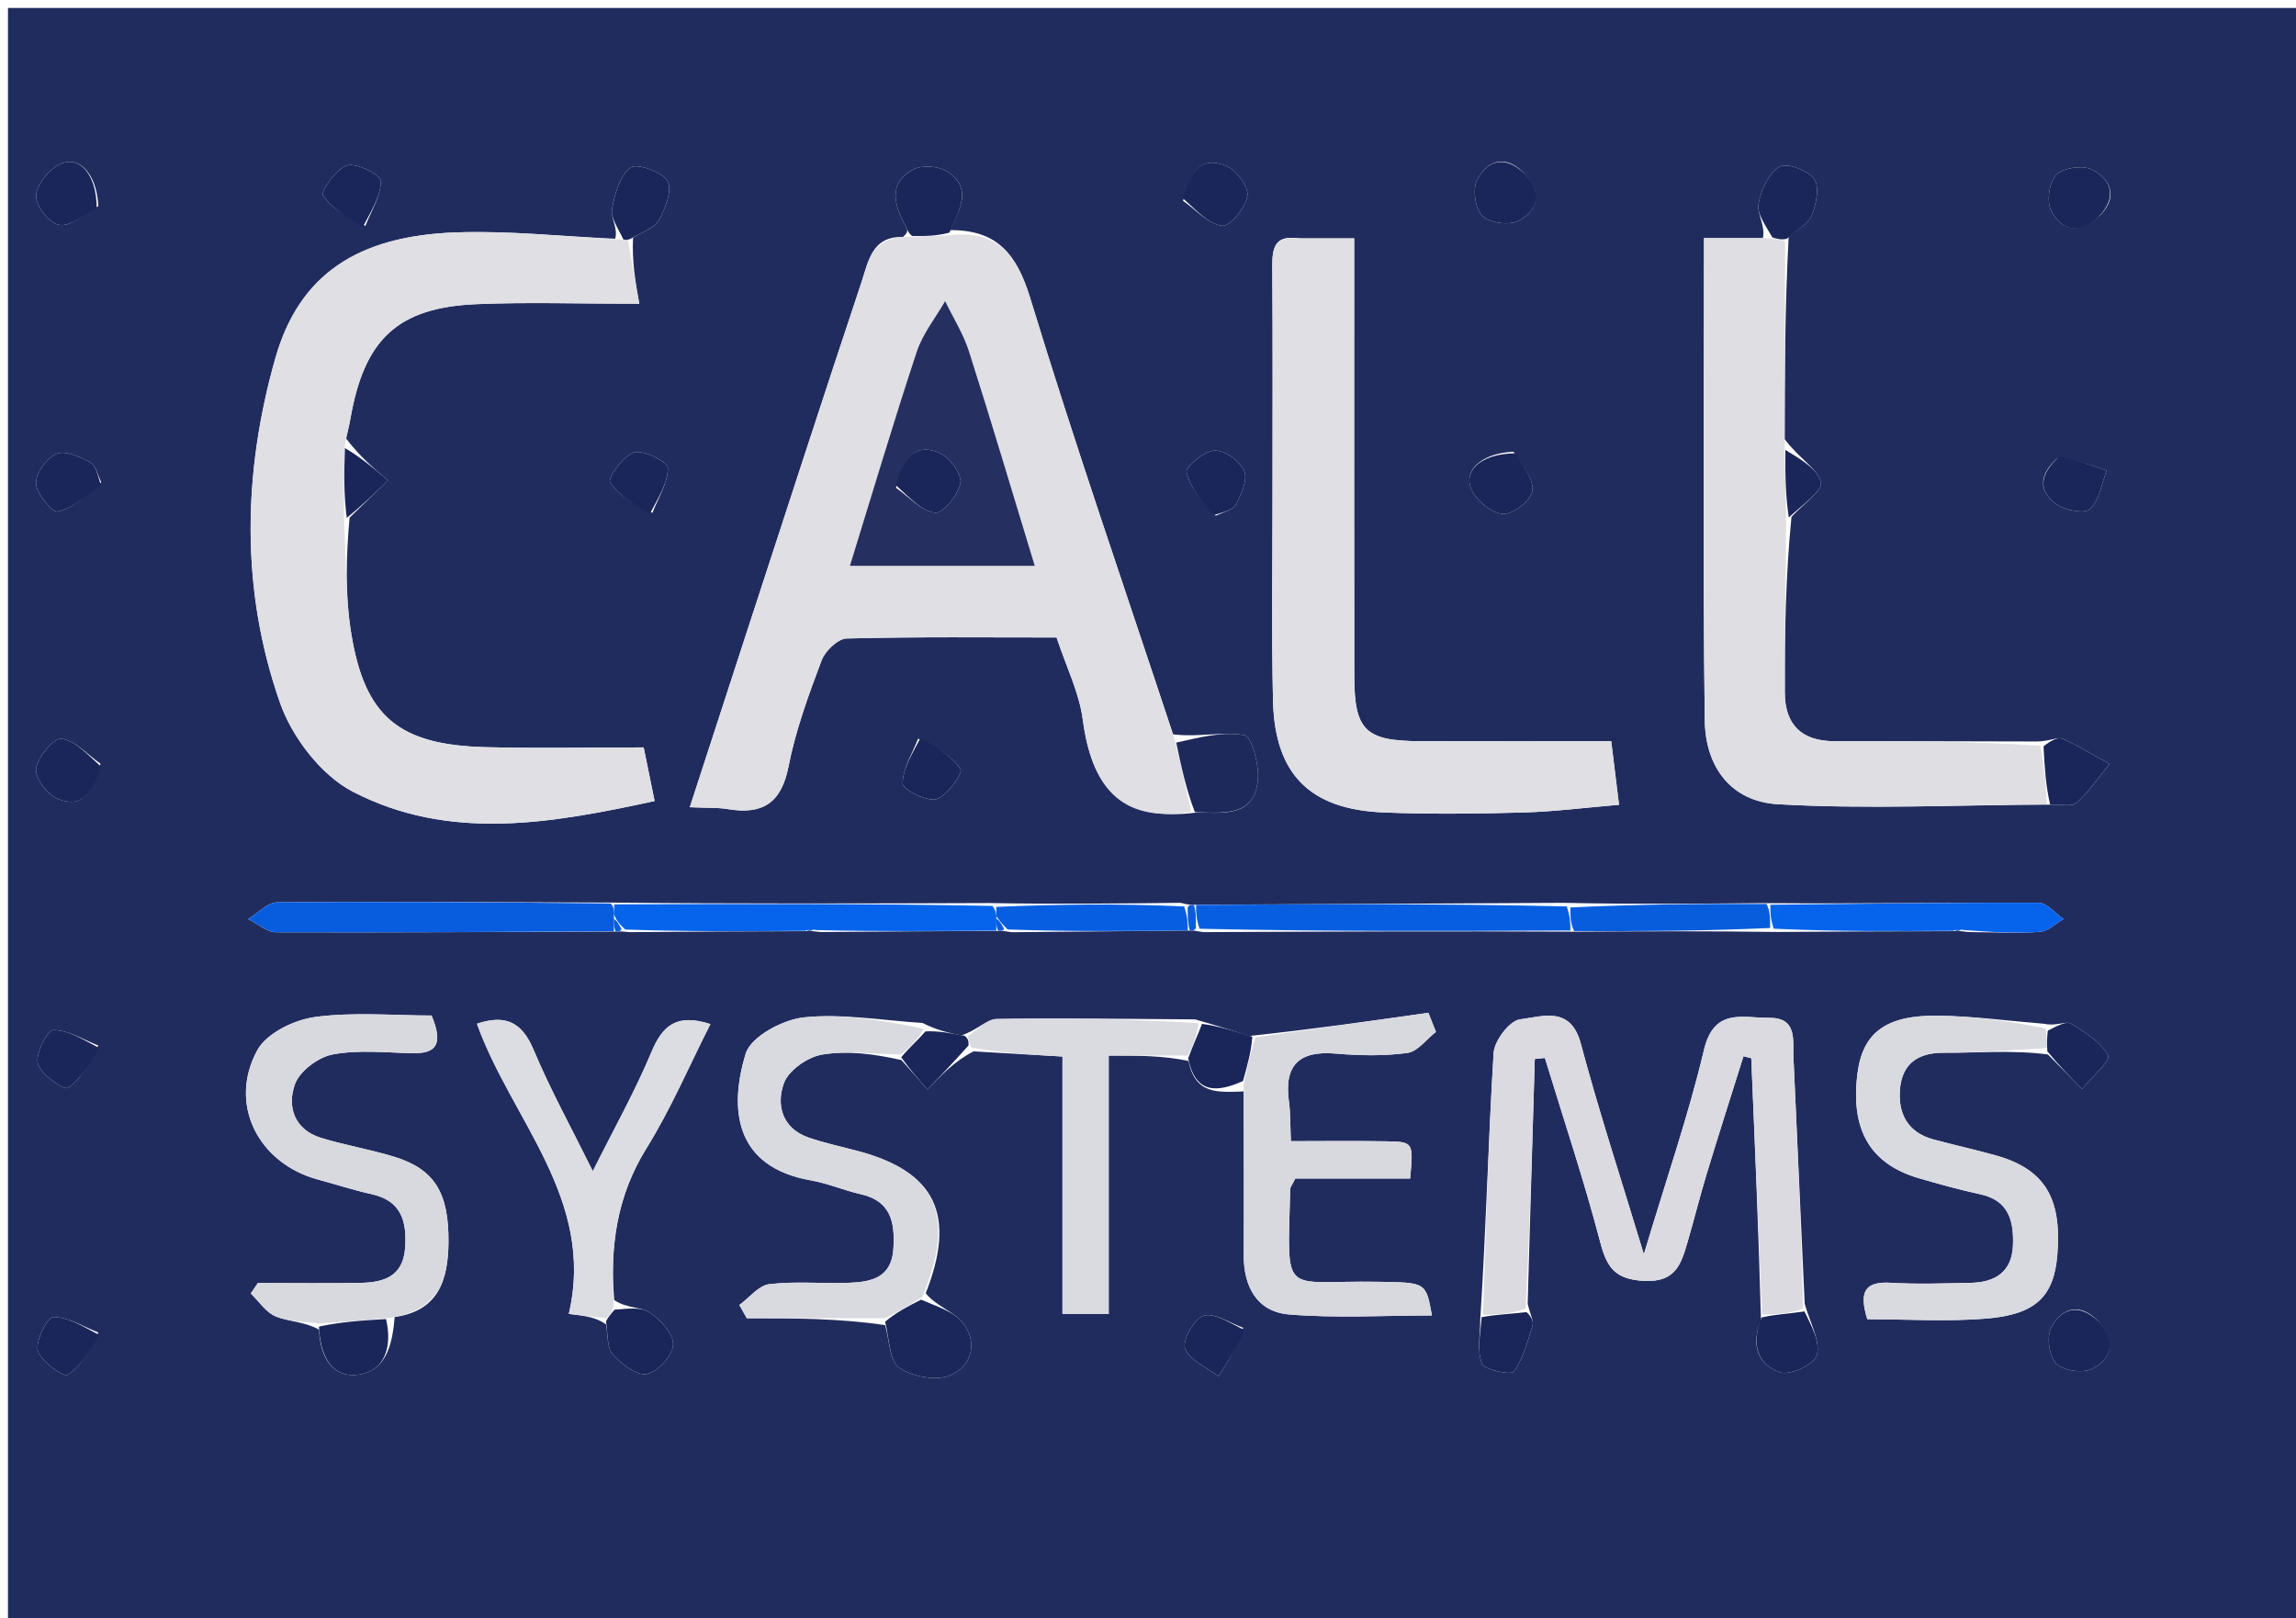 <?xml version="1.0" encoding="utf-8"?>
<svg xmlns="http://www.w3.org/2000/svg" xmlns:xlink="http://www.w3.org/1999/xlink" version="1.1" id="Layer_1" x="0px" y="0px" width="100%" viewBox="0 0 288 203" enable-background="new 0 0 288 203">
<path fill="#212C5E" opacity="1" stroke="none" d="M186,204 &#xA;	C124,204 62.5,204 1,204 &#xA;	C1,136.333 1,68.667 1,1 &#xA;	C97,1 193,1 289,1 &#xA;	C289,68.667 289,136.333 289,204 &#xA;	C254.833,204 220.667,204 186,204 &#xA;M148.071,113.261 &#xA;	C140.362,113.351 132.654,113.44 124.045,113.29 &#xA;	C108.38,113.345 92.716,113.4 76.13,113.227 &#xA;	C62.339,113.186 48.548,113.09 34.758,113.199 &#xA;	C33.543,113.209 32.338,114.564 31.129,115.294 &#xA;	C32.297,115.872 33.463,116.95 34.634,116.954 &#xA;	C48.754,117.007 62.875,116.9 77.511,116.867 &#xA;	C77.681,116.846 77.852,116.825 78.948,116.937 &#xA;	C86.29,116.882 93.633,116.828 101.5,116.814 &#xA;	C101.675,116.801 101.85,116.787 102.948,116.927 &#xA;	C110.287,116.867 117.627,116.806 125.485,116.78 &#xA;	C125.658,116.776 125.831,116.772 126.926,116.947 &#xA;	C134.28,116.877 141.634,116.806 149.5,116.738 &#xA;	C149.671,116.737 149.842,116.736 150.929,116.937 &#xA;	C166.282,116.87 181.635,116.802 197.919,116.881 &#xA;	C205.957,116.836 213.996,116.79 222.953,116.918 &#xA;	C230.293,116.87 237.634,116.822 245.5,116.814 &#xA;	C245.675,116.801 245.85,116.787 246.938,116.927 &#xA;	C249.91,116.946 252.892,117.109 255.848,116.905 &#xA;	C256.879,116.834 257.848,115.857 258.845,115.293 &#xA;	C257.801,114.584 256.76,113.264 255.715,113.26 &#xA;	C244.499,113.221 233.282,113.389 221.135,113.3 &#xA;	C213.08,113.375 205.025,113.45 196.071,113.262 &#xA;	C180.725,113.348 165.378,113.435 149.5,113.506 &#xA;	C149.323,113.512 149.146,113.518 148.071,113.261 &#xA;M149.083,133.097 &#xA;	C149.941,137.326 152.733,137.038 155.999,136.921 &#xA;	C156.007,143.749 156.053,150.577 156.008,157.404 &#xA;	C155.982,161.436 157.679,164.571 161.716,164.903 &#xA;	C167.616,165.388 173.585,165.028 179.614,165.028 &#xA;	C178.86,160.823 178.859,160.904 172.838,160.804 &#xA;	C160.619,160.602 161.524,163.016 161.835,149.197 &#xA;	C161.842,148.913 162.094,148.633 162.477,147.847 &#xA;	C167.135,147.847 172.042,147.847 176.883,147.847 &#xA;	C177.297,143.311 177.298,143.245 173.959,143.183 &#xA;	C170.01,143.109 166.06,143.165 161.924,143.165 &#xA;	C161.832,141.132 161.88,139.651 161.679,138.205 &#xA;	C161.037,133.597 162.977,131.777 167.574,132.176 &#xA;	C170.549,132.434 173.601,132.493 176.545,132.093 &#xA;	C177.831,131.918 178.931,130.374 180.116,129.452 &#xA;	C179.801,128.654 179.485,127.855 179.17,127.057 &#xA;	C171.936,128.084 164.702,129.111 156.695,129.967 &#xA;	C154.727,129.335 152.759,128.702 149.911,127.885 &#xA;	C141.607,127.835 133.302,127.693 125.001,127.837 &#xA;	C123.779,127.858 122.581,129.239 120.614,129.889 &#xA;	C119.127,129.595 117.64,129.301 115.716,128.335 &#xA;	C110.758,128.023 105.74,127.13 100.865,127.63 &#xA;	C98.2,127.903 94.184,130.048 93.535,132.186 &#xA;	C91.407,139.197 92.177,146.41 101.731,148.084 &#xA;	C103.843,148.454 105.861,149.337 107.961,149.812 &#xA;	C111.788,150.678 112.27,153.374 112.063,156.661 &#xA;	C111.833,160.324 109.262,160.832 106.472,160.932 &#xA;	C103.147,161.051 99.784,160.715 96.499,161.103 &#xA;	C95.163,161.261 93.99,162.804 92.742,163.716 &#xA;	C93.055,164.27 93.367,164.824 93.679,165.377 &#xA;	C99.461,165.377 105.243,165.377 111.026,166.24 &#xA;	C111.573,168.094 111.567,170.771 112.802,171.6 &#xA;	C114.47,172.719 117.458,173.276 119.218,172.524 &#xA;	C121.878,171.388 122.752,168.403 120.712,165.894 &#xA;	C119.58,164.502 117.482,163.895 116.116,162.244 &#xA;	C119.978,152.436 117.404,147.02 107.639,144.407 &#xA;	C105.571,143.854 103.464,143.413 101.444,142.718 &#xA;	C98.078,141.561 97.34,138.586 98.334,135.876 &#xA;	C98.925,134.264 101.315,132.603 103.12,132.301 &#xA;	C106.327,131.763 109.704,132.241 113.074,132.985 &#xA;	C114.166,134.216 115.257,135.447 116.349,136.678 &#xA;	C118.024,134.914 119.699,133.15 122.115,131.897 &#xA;	C125.698,132.105 129.281,132.313 133.272,132.544 &#xA;	C133.272,143.505 133.272,154.09 133.272,164.849 &#xA;	C135.305,164.849 136.901,164.849 139.071,164.849 &#xA;	C139.071,153.969 139.071,143.262 139.071,132.425 &#xA;	C142.766,132.425 145.888,132.425 149.083,133.097 &#xA;M76.021,166.139 &#xA;	C76.268,167.418 76.11,169.062 76.857,169.889 &#xA;	C77.953,171.103 79.853,172.603 81.12,172.374 &#xA;	C82.478,172.128 84.344,170.073 84.428,168.712 &#xA;	C84.509,167.386 82.862,165.58 81.513,164.658 &#xA;	C80.432,163.919 78.662,164.187 77.048,163.098 &#xA;	C76.469,156.35 77.381,150.039 81.081,144.073 &#xA;	C84.144,139.137 86.445,133.728 89.109,128.476 &#xA;	C84.891,127.108 83.106,128.644 81.709,131.991 &#xA;	C79.62,136.994 76.942,141.751 74.358,146.926 &#xA;	C71.699,141.545 69.055,136.759 66.953,131.746 &#xA;	C65.512,128.307 63.494,127.193 59.827,128.434 &#xA;	C64.135,140.472 74.729,150.426 71.349,164.831 &#xA;	C73.42,165.081 74.716,165.237 76.021,166.139 &#xA;M40.014,166.802 &#xA;	C40.159,169.984 41.516,172.87 44.869,172.462 &#xA;	C48.371,172.035 49.219,168.807 49.502,165.226 &#xA;	C55.028,164.453 56.212,160.574 56.255,155.841 &#xA;	C56.31,149.631 54.507,146.659 49.408,145.107 &#xA;	C46.402,144.191 43.274,143.672 40.27,142.749 &#xA;	C36.876,141.706 35.982,138.765 37.01,135.983 &#xA;	C37.619,134.335 39.95,132.611 41.758,132.275 &#xA;	C44.974,131.678 48.382,132.05 51.707,132.128 &#xA;	C54.678,132.198 55.66,131.05 54.135,127.4 &#xA;	C49.402,127.4 44.383,126.932 39.514,127.588 &#xA;	C36.902,127.939 33.446,129.616 32.282,131.741 &#xA;	C28.576,138.508 32.396,145.956 39.896,147.979 &#xA;	C42.137,148.583 44.349,149.309 46.612,149.809 &#xA;	C50.403,150.649 51.053,153.282 50.812,156.597 &#xA;	C50.554,160.149 48.114,160.883 45.249,160.937 &#xA;	C40.949,161.018 36.648,160.958 32.347,160.958 &#xA;	C32.05,161.396 31.753,161.834 31.455,162.272 &#xA;	C32.497,163.27 33.378,164.668 34.62,165.167 &#xA;	C36.266,165.828 38.195,165.786 40.014,166.802 &#xA;M256.88,132.285 &#xA;	C258.306,133.724 259.732,135.164 261.158,136.604 &#xA;	C262.331,135.173 264.768,133.06 264.434,132.443 &#xA;	C263.513,130.737 261.535,129.488 259.759,128.419 &#xA;	C259.158,128.057 257.908,128.774 256.42,128.439 &#xA;	C251.966,128.08 247.515,127.47 243.058,127.42 &#xA;	C236.512,127.346 233.636,129.603 232.994,134.669 &#xA;	C232.097,141.758 234.585,146.027 240.732,147.821 &#xA;	C243.281,148.565 245.848,149.268 248.441,149.835 &#xA;	C252.029,150.621 252.615,153.264 252.497,156.259 &#xA;	C252.368,159.552 250.264,160.878 247.216,160.936 &#xA;	C243.885,161 240.543,161.132 237.224,160.93 &#xA;	C233.936,160.731 233.149,162.006 234.226,165.499 &#xA;	C239.253,165.499 244.244,165.824 249.174,165.417 &#xA;	C255.421,164.901 257.642,162.598 258.064,157.391 &#xA;	C258.645,150.202 256.415,146.623 250.223,144.916 &#xA;	C247.667,144.211 245.075,143.633 242.514,142.945 &#xA;	C239.21,142.058 238.024,139.57 238.338,136.5 &#xA;	C238.654,133.41 240.601,132.05 243.847,132.07 &#xA;	C248.143,132.096 252.441,131.706 256.88,132.285 &#xA;M226.374,163.594 &#xA;	C225.905,153.307 225.438,143.021 224.966,132.734 &#xA;	C224.863,130.486 225.495,127.653 221.885,127.689 &#xA;	C218.634,127.722 215.007,126.381 213.749,131.681 &#xA;	C211.804,139.883 209.031,147.888 206.197,157.354 &#xA;	C203.252,147.618 200.531,139.333 198.287,130.921 &#xA;	C197.003,126.111 193.394,127.553 190.671,127.879 &#xA;	C189.367,128.035 187.446,130.557 187.352,132.103 &#xA;	C186.683,143.036 186.416,153.993 185.677,165.536 &#xA;	C185.687,167.41 185.234,169.477 185.903,171.075 &#xA;	C186.242,171.884 189.556,172.525 189.884,172.067 &#xA;	C191.062,170.425 191.611,168.303 192.232,166.311 &#xA;	C192.401,165.767 191.99,165.042 191.623,163.562 &#xA;	C191.92,153.326 192.217,143.09 192.514,132.854 &#xA;	C192.937,132.811 193.36,132.767 193.784,132.724 &#xA;	C196.13,140.413 198.687,148.047 200.722,155.817 &#xA;	C201.562,159.026 202.575,160.496 206.213,160.69 &#xA;	C210.234,160.903 210.888,158.514 211.688,155.784 &#xA;	C212.525,152.925 213.239,150.029 214.105,147.179 &#xA;	C215.595,142.274 217.16,137.393 218.694,132.502 &#xA;	C219.02,132.588 219.346,132.674 219.671,132.759 &#xA;	C220.122,143.481 220.573,154.203 220.893,165.64 &#xA;	C219.627,168.584 220.409,171.194 223.281,172.16 &#xA;	C224.531,172.581 227.565,171.17 227.891,170.042 &#xA;	C228.374,168.374 227.164,166.216 226.374,163.594 &#xA;M224.362,29.687 &#xA;	C225.357,28.826 226.791,28.146 227.238,27.059 &#xA;	C227.816,25.654 228.265,23.458 227.558,22.459 &#xA;	C226.787,21.369 224.097,20.38 223.205,20.924 &#xA;	C221.846,21.753 220.878,23.862 220.579,25.572 &#xA;	C220.361,26.825 221.484,28.312 221.125,29.87 &#xA;	C218.704,29.87 216.283,29.87 213.743,29.87 &#xA;	C213.743,50.472 213.588,70.391 213.837,90.306 &#xA;	C213.912,96.309 217.191,100.556 223.024,100.893 &#xA;	C234.227,101.54 245.501,100.974 257.572,100.944 &#xA;	C258.566,100.894 259.922,101.237 260.483,100.719 &#xA;	C262.035,99.286 263.255,97.494 264.606,95.844 &#xA;	C262.648,94.765 260.741,93.569 258.701,92.676 &#xA;	C258.097,92.412 257.119,93.003 255.479,93.02 &#xA;	C247.013,93.005 238.547,92.971 230.081,92.981 &#xA;	C225.976,92.986 223.89,90.891 223.877,86.89 &#xA;	C223.855,79.593 223.979,72.295 224.714,64.845 &#xA;	C226.042,63.363 228.684,61.53 228.403,60.479 &#xA;	C227.933,58.723 225.595,57.468 223.854,55.081 &#xA;	C223.874,46.793 223.893,38.505 224.362,29.687 &#xA;M77.163,29.949 &#xA;	C70.526,29.653 63.875,28.932 57.256,29.154 &#xA;	C44.821,29.572 37.507,34.473 34.531,44.965 &#xA;	C30.459,59.326 30.157,73.997 35.124,88.167 &#xA;	C36.639,92.489 40.278,97.252 44.243,99.311 &#xA;	C56.381,105.611 69.194,103.291 82.111,100.494 &#xA;	C81.511,97.55 81.061,95.338 80.74,93.765 &#xA;	C73.837,93.765 67.375,93.899 60.92,93.735 &#xA;	C50.019,93.457 45.728,89.915 44.04,79.358 &#xA;	C43.286,74.643 43.412,69.786 43.849,64.942 &#xA;	C45.456,63.383 47.062,61.824 48.669,60.264 &#xA;	C46.914,58.787 45.16,57.309 43.403,54.999 &#xA;	C43.586,54.19 43.805,53.387 43.946,52.57 &#xA;	C45.676,42.556 49.87,38.574 59.788,38.157 &#xA;	C66.204,37.887 72.641,38.106 80.19,38.106 &#xA;	C79.723,35.483 79.245,32.801 79.408,29.799 &#xA;	C80.52,29.097 82.078,28.642 82.637,27.633 &#xA;	C83.452,26.161 84.368,23.812 83.73,22.721 &#xA;	C83.045,21.552 79.88,20.44 79.103,21.028 &#xA;	C77.756,22.047 77.099,24.341 76.773,26.208 &#xA;	C76.577,27.332 77.555,28.661 77.163,29.949 &#xA;M150.333,101.901 &#xA;	C153.678,102.023 157.408,102.408 157.787,97.754 &#xA;	C157.94,95.876 156.99,92.391 156.077,92.227 &#xA;	C153.342,91.737 150.377,92.524 147.143,92.126 &#xA;	C141.12,73.91 134.827,55.776 129.236,37.428 &#xA;	C127.498,31.727 124.985,28.835 119.172,28.869 &#xA;	C120.339,26.319 122.077,23.58 118.763,21.497 &#xA;	C117.68,20.815 115.554,20.684 114.479,21.301 &#xA;	C111.19,23.188 112.312,25.953 113.705,28.576 &#xA;	C113.857,28.862 113.908,29.201 113.25,29.729 &#xA;	C109.332,29.617 108.906,32.873 108.057,35.42 &#xA;	C103.231,49.895 98.531,64.412 93.796,78.917 &#xA;	C91.402,86.25 89.023,93.587 86.524,101.269 &#xA;	C88.69,101.365 90.027,101.293 91.317,101.507 &#xA;	C95.67,102.229 98.015,100.743 98.913,96.134 &#xA;	C99.797,91.602 101.428,87.188 103.057,82.845 &#xA;	C103.501,81.662 105.1,80.127 106.203,80.099 &#xA;	C115.004,79.874 123.813,79.973 132.533,79.973 &#xA;	C133.743,83.639 135.364,86.867 135.816,90.25 &#xA;	C136.906,98.416 140.326,103.314 150.333,101.901 &#xA;M162.759,29.903 &#xA;	C159.861,29.46 159.572,31.153 159.59,33.466 &#xA;	C159.664,43.119 159.616,52.773 159.619,62.426 &#xA;	C159.622,70.914 159.485,79.405 159.681,87.889 &#xA;	C159.894,97.123 164.291,101.551 173.569,101.924 &#xA;	C179.385,102.158 185.221,102.09 191.042,101.93 &#xA;	C194.944,101.823 198.835,101.319 203.084,100.963 &#xA;	C202.701,97.85 202.41,95.485 202.103,92.988 &#xA;	C193.739,92.988 185.924,93.009 178.109,92.982 &#xA;	C171.266,92.958 169.886,91.617 169.874,84.854 &#xA;	C169.845,68.377 169.864,51.9 169.863,35.423 &#xA;	C169.863,33.667 169.863,31.91 169.863,29.902 &#xA;	C167.314,29.902 165.491,29.902 162.759,29.903 &#xA;M262.971,165.527 &#xA;	C260.624,163.281 258.481,164.305 257.303,166.533 &#xA;	C256.691,167.69 257.032,170.173 257.93,171.071 &#xA;	C258.827,171.968 261.311,172.309 262.467,171.698 &#xA;	C264.696,170.519 265.717,168.376 262.971,165.527 &#xA;M155.937,166.57 &#xA;	C154.265,165.989 152.364,164.646 150.992,165.059 &#xA;	C149.82,165.411 148.268,168.158 148.655,169.168 &#xA;	C149.221,170.648 151.368,171.524 152.842,172.657 &#xA;	C154.004,170.823 155.167,168.99 155.937,166.57 &#xA;M12.332,131.163 &#xA;	C10.452,130.435 8.57,129.22 6.692,129.227 &#xA;	C5.966,129.229 4.408,132.243 4.754,133.448 &#xA;	C5.137,134.788 8.008,136.789 8.49,136.477 &#xA;	C10.166,135.396 11.277,133.438 12.332,131.163 &#xA;M12.331,25.845 &#xA;	C12.126,21.547 9.657,19.147 7.026,20.88 &#xA;	C5.811,21.681 4.461,23.452 4.534,24.704 &#xA;	C4.608,25.99 6.193,27.979 7.389,28.203 &#xA;	C8.747,28.456 10.407,27.093 12.331,25.845 &#xA;M12.332,167.163 &#xA;	C10.452,166.435 8.57,165.22 6.692,165.227 &#xA;	C5.966,165.229 4.408,168.243 4.754,169.448 &#xA;	C5.137,170.788 8.008,172.789 8.49,172.477 &#xA;	C10.166,171.396 11.277,169.438 12.332,167.163 &#xA;M148.396,25.194 &#xA;	C150.017,26.322 151.555,28.099 153.293,28.322 &#xA;	C154.25,28.445 156.204,26.074 156.466,24.606 &#xA;	C156.662,23.505 155.155,21.439 153.917,20.872 &#xA;	C150.58,19.345 149.275,21.864 148.396,25.194 &#xA;M12.703,60.499 &#xA;	C12.259,59.642 12.027,58.391 11.325,58.012 &#xA;	C10.04,57.32 8.19,56.469 7.107,56.93 &#xA;	C5.874,57.457 4.476,59.374 4.524,60.634 &#xA;	C4.573,61.918 6.553,64.312 7.232,64.161 &#xA;	C9.147,63.738 10.828,62.257 12.703,60.499 &#xA;M263.473,26.971 &#xA;	C265.718,24.624 264.695,22.481 262.466,21.302 &#xA;	C261.311,20.691 258.827,21.032 257.93,21.93 &#xA;	C257.032,22.828 256.692,25.311 257.303,26.467 &#xA;	C258.481,28.697 260.625,29.718 263.473,26.971 &#xA;M81.837,64.333 &#xA;	C82.565,62.452 83.78,60.57 83.773,58.693 &#xA;	C83.77,57.966 80.757,56.408 79.552,56.753 &#xA;	C78.213,57.137 76.212,60.007 76.524,60.491 &#xA;	C77.603,62.167 79.562,63.278 81.837,64.333 &#xA;M190.971,21.527 &#xA;	C188.624,19.281 186.481,20.305 185.303,22.533 &#xA;	C184.691,23.69 185.032,26.173 185.93,27.071 &#xA;	C186.827,27.968 189.311,28.309 190.467,27.698 &#xA;	C192.696,26.519 193.717,24.375 190.971,21.527 &#xA;M152.501,64.704 &#xA;	C153.358,64.26 154.609,64.028 154.988,63.326 &#xA;	C155.68,62.041 156.531,60.191 156.069,59.108 &#xA;	C155.544,57.874 153.626,56.475 152.366,56.523 &#xA;	C151.083,56.572 148.689,58.552 148.84,59.232 &#xA;	C149.263,61.147 150.743,62.829 152.501,64.704 &#xA;M189.845,56.669 &#xA;	C185.548,56.873 183.148,59.342 184.881,61.974 &#xA;	C185.681,63.189 187.451,64.54 188.703,64.467 &#xA;	C189.99,64.393 191.978,62.808 192.202,61.611 &#xA;	C192.455,60.253 191.092,58.593 189.845,56.669 &#xA;M258.029,57.527 &#xA;	C255.866,59.437 255.56,61.584 257.99,63.279 &#xA;	C259.075,64.036 261.518,64.491 262.17,63.863 &#xA;	C263.334,62.743 263.606,60.696 264.251,59.037 &#xA;	C262.357,58.379 260.463,57.722 258.029,57.527 &#xA;M12.604,95.806 &#xA;	C10.983,94.678 9.445,92.901 7.707,92.679 &#xA;	C6.75,92.556 4.795,94.926 4.534,96.395 &#xA;	C4.338,97.495 5.845,99.562 7.083,100.129 &#xA;	C10.42,101.656 11.726,99.136 12.604,95.806 &#xA;M115.163,92.668 &#xA;	C114.435,94.548 113.22,96.43 113.227,98.308 &#xA;	C113.23,99.035 116.243,100.593 117.448,100.247 &#xA;	C118.787,99.863 120.788,96.994 120.476,96.51 &#xA;	C119.397,94.833 117.438,93.723 115.163,92.668 &#xA;M45.837,28.333 &#xA;	C46.565,26.452 47.78,24.57 47.773,22.693 &#xA;	C47.77,21.966 44.757,20.408 43.552,20.753 &#xA;	C42.213,21.137 40.212,24.007 40.524,24.491 &#xA;	C41.603,26.167 43.562,27.278 45.837,28.333 &#xA;z"/>
<path fill="#DFDFE4" opacity="1" stroke="none" d="M118.993,29.509 &#xA;	C124.985,28.835 127.498,31.727 129.236,37.428 &#xA;	C134.827,55.776 141.12,73.91 147.362,92.82 &#xA;	C148.193,96.292 148.804,99.071 149.416,101.849 &#xA;	C140.326,103.314 136.906,98.416 135.816,90.25 &#xA;	C135.364,86.867 133.743,83.639 132.533,79.973 &#xA;	C123.813,79.973 115.004,79.874 106.203,80.099 &#xA;	C105.1,80.127 103.501,81.662 103.057,82.845 &#xA;	C101.428,87.188 99.797,91.602 98.913,96.134 &#xA;	C98.015,100.743 95.67,102.229 91.317,101.507 &#xA;	C90.027,101.293 88.69,101.365 86.524,101.269 &#xA;	C89.023,93.587 91.402,86.25 93.796,78.917 &#xA;	C98.531,64.412 103.231,49.895 108.057,35.42 &#xA;	C108.906,32.873 109.332,29.617 114.037,29.715 &#xA;	C116.213,29.637 117.603,29.573 118.993,29.509 &#xA;M111.741,70.984 &#xA;	C117.626,70.984 123.512,70.984 129.795,70.984 &#xA;	C126.912,61.526 124.321,52.784 121.549,44.1 &#xA;	C120.846,41.898 119.568,39.879 118.554,37.776 &#xA;	C117.345,39.883 115.743,41.86 114.996,44.12 &#xA;	C112.1,52.874 109.476,61.717 106.609,70.983 &#xA;	C108.502,70.983 109.657,70.983 111.741,70.984 &#xA;z"/>
<path fill="#DFDFE4" opacity="1" stroke="none" d="M43.139,64.994 &#xA;	C43.412,69.786 43.286,74.643 44.04,79.358 &#xA;	C45.728,89.915 50.019,93.457 60.92,93.735 &#xA;	C67.375,93.899 73.837,93.765 80.74,93.765 &#xA;	C81.061,95.338 81.511,97.55 82.111,100.494 &#xA;	C69.194,103.291 56.381,105.611 44.243,99.311 &#xA;	C40.278,97.252 36.639,92.489 35.124,88.167 &#xA;	C30.157,73.997 30.459,59.326 34.531,44.965 &#xA;	C37.507,34.473 44.821,29.572 57.256,29.154 &#xA;	C63.875,28.932 70.526,29.653 77.757,30.04 &#xA;	C78.35,30.132 78.767,30.12 78.767,30.12 &#xA;	C79.245,32.801 79.723,35.483 80.19,38.106 &#xA;	C72.641,38.106 66.204,37.887 59.788,38.157 &#xA;	C49.87,38.574 45.676,42.556 43.946,52.57 &#xA;	C43.805,53.387 43.586,54.19 43.271,55.797 &#xA;	C43.139,59.395 43.139,62.194 43.139,64.994 &#xA;z"/>
<path fill="#DEDEE3" opacity="1" stroke="none" d="M256.745,100.911 &#xA;	C245.501,100.974 234.227,101.54 223.024,100.893 &#xA;	C217.191,100.556 213.912,96.309 213.837,90.306 &#xA;	C213.588,70.391 213.743,50.472 213.743,29.87 &#xA;	C216.283,29.87 218.704,29.87 221.881,29.881 &#xA;	C223.062,30.001 223.487,30.109 223.913,30.217 &#xA;	C223.893,38.505 223.874,46.793 223.857,55.984 &#xA;	C223.921,59.591 223.981,62.294 224.042,64.998 &#xA;	C223.979,72.295 223.855,79.593 223.877,86.89 &#xA;	C223.89,90.891 225.976,92.986 230.081,92.981 &#xA;	C238.547,92.971 247.013,93.005 255.911,93.539 &#xA;	C256.478,96.342 256.611,98.627 256.745,100.911 &#xA;z"/>
<path fill="#DFDFE4" opacity="1" stroke="none" d="M163.214,29.903 &#xA;	C165.491,29.902 167.314,29.902 169.863,29.902 &#xA;	C169.863,31.91 169.863,33.667 169.863,35.423 &#xA;	C169.864,51.9 169.845,68.377 169.874,84.854 &#xA;	C169.886,91.617 171.266,92.958 178.109,92.982 &#xA;	C185.924,93.009 193.739,92.988 202.103,92.988 &#xA;	C202.41,95.485 202.701,97.85 203.084,100.963 &#xA;	C198.835,101.319 194.944,101.823 191.042,101.93 &#xA;	C185.221,102.09 179.385,102.158 173.569,101.924 &#xA;	C164.291,101.551 159.894,97.123 159.681,87.889 &#xA;	C159.485,79.405 159.622,70.914 159.619,62.426 &#xA;	C159.616,52.773 159.664,43.119 159.59,33.466 &#xA;	C159.572,31.153 159.861,29.46 163.214,29.903 &#xA;z"/>
<path fill="#DADAE0" opacity="1" stroke="none" d="M186.021,164.943 &#xA;	C186.416,153.993 186.683,143.036 187.352,132.103 &#xA;	C187.446,130.557 189.367,128.035 190.671,127.879 &#xA;	C193.394,127.553 197.003,126.111 198.287,130.921 &#xA;	C200.531,139.333 203.252,147.618 206.197,157.354 &#xA;	C209.031,147.888 211.804,139.883 213.749,131.681 &#xA;	C215.007,126.381 218.634,127.722 221.885,127.689 &#xA;	C225.495,127.653 224.863,130.486 224.966,132.734 &#xA;	C225.438,143.021 225.905,153.307 226.192,164.184 &#xA;	C224.349,164.824 222.687,164.875 221.025,164.926 &#xA;	C220.573,154.203 220.122,143.481 219.671,132.759 &#xA;	C219.346,132.674 219.02,132.588 218.694,132.502 &#xA;	C217.16,137.393 215.595,142.274 214.105,147.179 &#xA;	C213.239,150.029 212.525,152.925 211.688,155.784 &#xA;	C210.888,158.514 210.234,160.903 206.213,160.69 &#xA;	C202.575,160.496 201.562,159.026 200.722,155.817 &#xA;	C198.687,148.047 196.13,140.413 193.784,132.724 &#xA;	C193.36,132.767 192.937,132.811 192.514,132.854 &#xA;	C192.217,143.09 191.92,153.326 191.359,164.186 &#xA;	C189.403,164.854 187.712,164.899 186.021,164.943 &#xA;z"/>
<path fill="#D9DAE0" opacity="1" stroke="none" d="M256.738,131.496 &#xA;	C252.441,131.706 248.143,132.096 243.847,132.07 &#xA;	C240.601,132.05 238.654,133.41 238.338,136.5 &#xA;	C238.024,139.57 239.21,142.058 242.514,142.945 &#xA;	C245.075,143.633 247.667,144.211 250.223,144.916 &#xA;	C256.415,146.623 258.645,150.202 258.064,157.391 &#xA;	C257.642,162.598 255.421,164.901 249.174,165.417 &#xA;	C244.244,165.824 239.253,165.499 234.226,165.499 &#xA;	C233.149,162.006 233.936,160.731 237.224,160.93 &#xA;	C240.543,161.132 243.885,161 247.216,160.936 &#xA;	C250.264,160.878 252.368,159.552 252.497,156.259 &#xA;	C252.615,153.264 252.029,150.621 248.441,149.835 &#xA;	C245.848,149.268 243.281,148.565 240.732,147.821 &#xA;	C234.585,146.027 232.097,141.758 232.994,134.669 &#xA;	C233.636,129.603 236.512,127.346 243.058,127.42 &#xA;	C247.515,127.47 251.966,128.08 256.597,129.023 &#xA;	C256.761,130.236 256.75,130.866 256.738,131.496 &#xA;z"/>
<path fill="#D8D9DF" opacity="1" stroke="none" d="M40.003,166.046 &#xA;	C38.195,165.786 36.266,165.828 34.62,165.167 &#xA;	C33.378,164.668 32.497,163.27 31.455,162.272 &#xA;	C31.753,161.834 32.05,161.396 32.347,160.958 &#xA;	C36.648,160.958 40.949,161.018 45.249,160.937 &#xA;	C48.114,160.883 50.554,160.149 50.812,156.597 &#xA;	C51.053,153.282 50.403,150.649 46.612,149.809 &#xA;	C44.349,149.309 42.137,148.583 39.896,147.979 &#xA;	C32.396,145.956 28.576,138.508 32.282,131.741 &#xA;	C33.446,129.616 36.902,127.939 39.514,127.588 &#xA;	C44.383,126.932 49.402,127.4 54.135,127.4 &#xA;	C55.66,131.05 54.678,132.198 51.707,132.128 &#xA;	C48.382,132.05 44.974,131.678 41.758,132.275 &#xA;	C39.95,132.611 37.619,134.335 37.01,135.983 &#xA;	C35.982,138.765 36.876,141.706 40.27,142.749 &#xA;	C43.274,143.672 46.402,144.191 49.408,145.107 &#xA;	C54.507,146.659 56.31,149.631 56.255,155.841 &#xA;	C56.212,160.574 55.028,164.453 48.74,165.344 &#xA;	C45.32,165.657 42.661,165.852 40.003,166.046 &#xA;z"/>
<path fill="#D9DAE0" opacity="1" stroke="none" d="M113.01,132.294 &#xA;	C109.704,132.241 106.327,131.763 103.12,132.301 &#xA;	C101.315,132.603 98.925,134.264 98.334,135.876 &#xA;	C97.34,138.586 98.078,141.561 101.444,142.718 &#xA;	C103.464,143.413 105.571,143.854 107.639,144.407 &#xA;	C117.404,147.02 119.978,152.436 115.683,162.699 &#xA;	C113.842,163.895 112.433,164.636 111.025,165.377 &#xA;	C105.243,165.377 99.461,165.377 93.679,165.377 &#xA;	C93.367,164.824 93.055,164.27 92.742,163.716 &#xA;	C93.99,162.804 95.163,161.261 96.499,161.103 &#xA;	C99.784,160.715 103.147,161.051 106.472,160.932 &#xA;	C109.262,160.832 111.833,160.324 112.063,156.661 &#xA;	C112.27,153.374 111.788,150.678 107.961,149.812 &#xA;	C105.861,149.337 103.843,148.454 101.731,148.084 &#xA;	C92.177,146.41 91.407,139.197 93.535,132.186 &#xA;	C94.184,130.048 98.2,127.903 100.865,127.63 &#xA;	C105.74,127.13 110.758,128.023 115.868,129.058 &#xA;	C115.016,130.619 114.013,131.456 113.01,132.294 &#xA;z"/>
<path fill="#D8D8DF" opacity="1" stroke="none" d="M157.468,130.138 &#xA;	C164.702,129.111 171.936,128.084 179.17,127.057 &#xA;	C179.485,127.855 179.801,128.654 180.116,129.452 &#xA;	C178.931,130.374 177.831,131.918 176.545,132.093 &#xA;	C173.601,132.493 170.549,132.434 167.574,132.176 &#xA;	C162.977,131.777 161.037,133.597 161.679,138.205 &#xA;	C161.88,139.651 161.832,141.132 161.924,143.165 &#xA;	C166.06,143.165 170.01,143.109 173.959,143.183 &#xA;	C177.298,143.245 177.297,143.311 176.883,147.847 &#xA;	C172.042,147.847 167.135,147.847 162.477,147.847 &#xA;	C162.094,148.633 161.842,148.913 161.835,149.197 &#xA;	C161.524,163.016 160.619,160.602 172.838,160.804 &#xA;	C178.859,160.904 178.86,160.823 179.614,165.028 &#xA;	C173.585,165.028 167.616,165.388 161.716,164.903 &#xA;	C157.679,164.571 155.982,161.436 156.008,157.404 &#xA;	C156.053,150.577 156.007,143.749 155.995,136.079 &#xA;	C156.484,133.537 156.976,131.838 157.468,130.138 &#xA;z"/>
<path fill="#DCDDE2" opacity="1" stroke="none" d="M76.012,165.393 &#xA;	C74.716,165.237 73.42,165.081 71.349,164.831 &#xA;	C74.729,150.426 64.135,140.472 59.827,128.434 &#xA;	C63.494,127.193 65.512,128.307 66.953,131.746 &#xA;	C69.055,136.759 71.699,141.545 74.358,146.926 &#xA;	C76.942,141.751 79.62,136.994 81.709,131.991 &#xA;	C83.106,128.644 84.891,127.108 89.109,128.476 &#xA;	C86.445,133.728 84.144,139.137 81.081,144.073 &#xA;	C77.381,150.039 76.469,156.35 77.006,163.847 &#xA;	C76.646,164.861 76.329,165.127 76.012,165.393 &#xA;z"/>
<path fill="#DADBE1" opacity="1" stroke="none" d="M121.371,129.99 &#xA;	C122.581,129.239 123.779,127.858 125.001,127.837 &#xA;	C133.302,127.693 141.607,127.835 150.336,128.354 &#xA;	C150.177,130.023 149.594,131.224 149.01,132.425 &#xA;	C145.888,132.425 142.766,132.425 139.071,132.425 &#xA;	C139.071,143.262 139.071,153.969 139.071,164.849 &#xA;	C136.901,164.849 135.305,164.849 133.272,164.849 &#xA;	C133.272,154.09 133.272,143.505 133.272,132.544 &#xA;	C129.281,132.313 125.698,132.105 121.856,131.418 &#xA;	C121.522,130.622 121.447,130.306 121.371,129.99 &#xA;z"/>
<path fill="#075EE1" opacity="1" stroke="none" d="M150.031,113.522 &#xA;	C165.378,113.435 180.725,113.348 196.525,113.712 &#xA;	C196.982,115.02 196.985,115.878 196.988,116.735 &#xA;	C181.635,116.802 166.282,116.87 150.47,116.514 &#xA;	C150.018,115.235 150.025,114.378 150.031,113.522 &#xA;z"/>
<path fill="#0563EC" opacity="1" stroke="none" d="M124.966,116.745 &#xA;	C117.627,116.806 110.287,116.867 102.445,116.681 &#xA;	C101.62,116.548 101.297,116.661 100.975,116.774 &#xA;	C93.633,116.828 86.29,116.882 78.42,116.612 &#xA;	C77.597,115.852 77.302,115.417 77.016,114.728 &#xA;	C77.033,114.134 77.042,113.795 77.051,113.455 &#xA;	C92.716,113.4 108.38,113.345 124.499,113.65 &#xA;	C124.965,114.332 124.979,114.653 124.986,115.27 &#xA;	C124.973,115.958 124.97,116.352 124.966,116.745 &#xA;z"/>
<path fill="#085DDF" opacity="1" stroke="none" d="M76.59,113.341 &#xA;	C77.042,113.795 77.033,114.134 77.013,115.037 &#xA;	C77,116.012 76.998,116.424 76.996,116.835 &#xA;	C62.875,116.9 48.754,117.007 34.634,116.954 &#xA;	C33.463,116.95 32.297,115.872 31.129,115.294 &#xA;	C32.338,114.564 33.543,113.209 34.758,113.199 &#xA;	C48.548,113.09 62.339,113.186 76.59,113.341 &#xA;z"/>
<path fill="#0563EC" opacity="1" stroke="none" d="M222.065,113.5 &#xA;	C233.282,113.389 244.499,113.221 255.715,113.26 &#xA;	C256.76,113.264 257.801,114.584 258.845,115.293 &#xA;	C257.848,115.857 256.879,116.834 255.848,116.905 &#xA;	C252.892,117.109 249.91,116.946 246.44,116.681 &#xA;	C245.62,116.548 245.297,116.661 244.975,116.774 &#xA;	C237.634,116.822 230.293,116.87 222.495,116.507 &#xA;	C222.047,115.23 222.056,114.365 222.065,113.5 &#xA;z"/>
<path fill="#085DDD" opacity="1" stroke="none" d="M221.6,113.4 &#xA;	C222.056,114.365 222.047,115.23 222.036,116.42 &#xA;	C213.996,116.79 205.957,116.836 197.453,116.808 &#xA;	C196.985,115.878 196.982,115.02 196.974,113.844 &#xA;	C205.025,113.45 213.08,113.375 221.6,113.4 &#xA;z"/>
<path fill="#1D285B" opacity="1" stroke="none" d="M149.874,101.875 &#xA;	C148.804,99.071 148.193,96.292 147.541,93.163 &#xA;	C150.377,92.524 153.342,91.737 156.077,92.227 &#xA;	C156.99,92.391 157.94,95.876 157.787,97.754 &#xA;	C157.408,102.408 153.678,102.023 149.874,101.875 &#xA;z"/>
<path fill="#075EE1" opacity="1" stroke="none" d="M124.995,114.974 &#xA;	C124.979,114.653 124.965,114.332 124.95,113.77 &#xA;	C132.654,113.44 140.362,113.351 148.525,113.711 &#xA;	C148.982,115.019 148.985,115.877 148.988,116.735 &#xA;	C141.634,116.806 134.28,116.877 126.4,116.603 &#xA;	C125.581,115.831 125.288,115.403 124.995,114.974 &#xA;z"/>
<path fill="#1B275A" opacity="1" stroke="none" d="M111.026,165.809 &#xA;	C112.433,164.636 113.842,163.895 115.535,163.045 &#xA;	C117.482,163.895 119.58,164.502 120.712,165.894 &#xA;	C122.752,168.403 121.878,171.388 119.218,172.524 &#xA;	C117.458,173.276 114.47,172.719 112.802,171.6 &#xA;	C111.567,170.771 111.573,168.094 111.026,165.809 &#xA;z"/>
<path fill="#1A2559" opacity="1" stroke="none" d="M119.083,29.189 &#xA;	C117.603,29.573 116.213,29.637 114.414,29.608 &#xA;	C113.908,29.201 113.857,28.862 113.705,28.576 &#xA;	C112.312,25.953 111.19,23.188 114.479,21.301 &#xA;	C115.554,20.684 117.68,20.815 118.763,21.497 &#xA;	C122.077,23.58 120.339,26.319 119.083,29.189 &#xA;z"/>
<path fill="#1A2559" opacity="1" stroke="none" d="M76.017,165.766 &#xA;	C76.329,165.127 76.646,164.861 77.08,164.302 &#xA;	C78.662,164.187 80.432,163.919 81.513,164.658 &#xA;	C82.862,165.58 84.509,167.386 84.428,168.712 &#xA;	C84.344,170.073 82.478,172.128 81.12,172.374 &#xA;	C79.853,172.603 77.953,171.103 76.857,169.889 &#xA;	C76.11,169.062 76.268,167.418 76.017,165.766 &#xA;z"/>
<path fill="#1A2659" opacity="1" stroke="none" d="M79.088,29.96 &#xA;	C78.767,30.12 78.35,30.132 78.178,30.015 &#xA;	C77.555,28.661 76.577,27.332 76.773,26.208 &#xA;	C77.099,24.341 77.756,22.047 79.103,21.028 &#xA;	C79.88,20.44 83.045,21.552 83.73,22.721 &#xA;	C84.368,23.812 83.452,26.161 82.637,27.633 &#xA;	C82.078,28.642 80.52,29.097 79.088,29.96 &#xA;z"/>
<path fill="#1A2559" opacity="1" stroke="none" d="M224.137,29.952 &#xA;	C223.487,30.109 223.062,30.001 222.323,29.794 &#xA;	C221.484,28.312 220.361,26.825 220.579,25.572 &#xA;	C220.878,23.862 221.846,21.753 223.205,20.924 &#xA;	C224.097,20.38 226.787,21.369 227.558,22.459 &#xA;	C228.265,23.458 227.816,25.654 227.238,27.059 &#xA;	C226.791,28.146 225.357,28.826 224.137,29.952 &#xA;z"/>
<path fill="#1A2659" opacity="1" stroke="none" d="M257.159,100.928 &#xA;	C256.611,98.627 256.478,96.342 256.328,93.63 &#xA;	C257.119,93.003 258.097,92.412 258.701,92.676 &#xA;	C260.741,93.569 262.648,94.765 264.606,95.844 &#xA;	C263.255,97.494 262.035,99.286 260.483,100.719 &#xA;	C259.922,101.237 258.566,100.894 257.159,100.928 &#xA;z"/>
<path fill="#1A2559" opacity="1" stroke="none" d="M263.222,165.778 &#xA;	C265.717,168.376 264.696,170.519 262.467,171.698 &#xA;	C261.311,172.309 258.827,171.968 257.93,171.071 &#xA;	C257.032,170.173 256.691,167.69 257.303,166.533 &#xA;	C258.481,164.305 260.624,163.281 263.222,165.778 &#xA;z"/>
<path fill="#1A2559" opacity="1" stroke="none" d="M156.133,166.863 &#xA;	C155.167,168.99 154.004,170.823 152.842,172.657 &#xA;	C151.368,171.524 149.221,170.648 148.655,169.168 &#xA;	C148.268,168.158 149.82,165.411 150.992,165.059 &#xA;	C152.364,164.646 154.265,165.989 156.133,166.863 &#xA;z"/>
<path fill="#1A2559" opacity="1" stroke="none" d="M12.467,131.488 &#xA;	C11.277,133.438 10.166,135.396 8.49,136.477 &#xA;	C8.008,136.789 5.137,134.788 4.754,133.448 &#xA;	C4.408,132.243 5.966,129.229 6.692,129.227 &#xA;	C8.57,129.22 10.452,130.435 12.467,131.488 &#xA;z"/>
<path fill="#1A2559" opacity="1" stroke="none" d="M12.133,26.138 &#xA;	C10.407,27.093 8.747,28.456 7.389,28.203 &#xA;	C6.193,27.979 4.608,25.99 4.534,24.704 &#xA;	C4.461,23.452 5.811,21.681 7.026,20.88 &#xA;	C9.657,19.147 12.126,21.547 12.133,26.138 &#xA;z"/>
<path fill="#1A2559" opacity="1" stroke="none" d="M12.467,167.488 &#xA;	C11.277,169.438 10.166,171.396 8.49,172.477 &#xA;	C8.008,172.789 5.137,170.788 4.754,169.448 &#xA;	C4.408,168.243 5.966,165.229 6.692,165.227 &#xA;	C8.57,165.22 10.452,166.435 12.467,167.488 &#xA;z"/>
<path fill="#1A2559" opacity="1" stroke="none" d="M148.347,24.846 &#xA;	C149.275,21.864 150.58,19.345 153.917,20.872 &#xA;	C155.155,21.439 156.662,23.505 156.466,24.606 &#xA;	C156.204,26.074 154.25,28.445 153.293,28.322 &#xA;	C151.555,28.099 150.017,26.322 148.347,24.846 &#xA;z"/>
<path fill="#1A2559" opacity="1" stroke="none" d="M12.652,60.846 &#xA;	C10.828,62.257 9.147,63.738 7.232,64.161 &#xA;	C6.553,64.312 4.573,61.918 4.524,60.634 &#xA;	C4.476,59.374 5.874,57.457 7.107,56.93 &#xA;	C8.19,56.469 10.04,57.32 11.325,58.012 &#xA;	C12.027,58.391 12.259,59.642 12.652,60.846 &#xA;z"/>
<path fill="#1A2559" opacity="1" stroke="none" d="M263.222,27.222 &#xA;	C260.625,29.718 258.481,28.697 257.303,26.467 &#xA;	C256.692,25.311 257.032,22.828 257.93,21.93 &#xA;	C258.827,21.032 261.311,20.691 262.466,21.302 &#xA;	C264.695,22.481 265.718,24.624 263.222,27.222 &#xA;z"/>
<path fill="#1A2559" opacity="1" stroke="none" d="M81.512,64.468 &#xA;	C79.562,63.278 77.603,62.167 76.524,60.491 &#xA;	C76.212,60.007 78.213,57.137 79.552,56.753 &#xA;	C80.757,56.408 83.77,57.966 83.773,58.693 &#xA;	C83.78,60.57 82.565,62.452 81.512,64.468 &#xA;z"/>
<path fill="#1A2559" opacity="1" stroke="none" d="M191.222,21.778 &#xA;	C193.717,24.375 192.696,26.519 190.467,27.698 &#xA;	C189.311,28.309 186.827,27.968 185.93,27.071 &#xA;	C185.032,26.173 184.691,23.69 185.303,22.533 &#xA;	C186.481,20.305 188.624,19.281 191.222,21.778 &#xA;z"/>
<path fill="#1A2559" opacity="1" stroke="none" d="M152.154,64.653 &#xA;	C150.743,62.829 149.263,61.147 148.84,59.232 &#xA;	C148.689,58.552 151.083,56.572 152.366,56.523 &#xA;	C153.626,56.475 155.544,57.874 156.069,59.108 &#xA;	C156.531,60.191 155.68,62.041 154.988,63.326 &#xA;	C154.609,64.028 153.358,64.26 152.154,64.653 &#xA;z"/>
<path fill="#1A2559" opacity="1" stroke="none" d="M190.138,56.867 &#xA;	C191.092,58.593 192.455,60.253 192.202,61.611 &#xA;	C191.978,62.808 189.99,64.393 188.703,64.467 &#xA;	C187.451,64.54 185.681,63.189 184.881,61.974 &#xA;	C183.148,59.342 185.548,56.873 190.138,56.867 &#xA;z"/>
<path fill="#1A2559" opacity="1" stroke="none" d="M258.299,57.295 &#xA;	C260.463,57.722 262.357,58.379 264.251,59.037 &#xA;	C263.606,60.696 263.334,62.743 262.17,63.863 &#xA;	C261.518,64.491 259.075,64.036 257.99,63.279 &#xA;	C255.56,61.584 255.866,59.437 258.299,57.295 &#xA;z"/>
<path fill="#1A2559" opacity="1" stroke="none" d="M12.653,96.154 &#xA;	C11.726,99.136 10.42,101.656 7.083,100.129 &#xA;	C5.845,99.562 4.338,97.495 4.534,96.395 &#xA;	C4.795,94.926 6.75,92.556 7.707,92.679 &#xA;	C9.445,92.901 10.983,94.678 12.653,96.154 &#xA;z"/>
<path fill="#1A2559" opacity="1" stroke="none" d="M115.488,92.532 &#xA;	C117.438,93.723 119.397,94.833 120.476,96.51 &#xA;	C120.788,96.994 118.787,99.863 117.448,100.247 &#xA;	C116.243,100.593 113.23,99.035 113.227,98.308 &#xA;	C113.22,96.43 114.435,94.548 115.488,92.532 &#xA;z"/>
<path fill="#1A2559" opacity="1" stroke="none" d="M45.512,28.468 &#xA;	C43.562,27.278 41.603,26.167 40.524,24.491 &#xA;	C40.212,24.007 42.213,21.137 43.552,20.753 &#xA;	C44.757,20.408 47.77,21.966 47.773,22.693 &#xA;	C47.78,24.57 46.565,26.452 45.512,28.468 &#xA;z"/>
<path fill="#1A2659" opacity="1" stroke="none" d="M185.849,165.24 &#xA;	C187.712,164.899 189.403,164.854 191.47,164.605 &#xA;	C191.99,165.042 192.401,165.767 192.232,166.311 &#xA;	C191.611,168.303 191.062,170.425 189.884,172.067 &#xA;	C189.556,172.525 186.242,171.884 185.903,171.075 &#xA;	C185.234,169.477 185.687,167.41 185.849,165.24 &#xA;z"/>
<path fill="#1A2559" opacity="1" stroke="none" d="M256.809,131.89 &#xA;	C256.75,130.866 256.761,130.236 256.864,129.302 &#xA;	C257.908,128.774 259.158,128.057 259.759,128.419 &#xA;	C261.535,129.488 263.513,130.737 264.434,132.443 &#xA;	C264.768,133.06 262.331,135.173 261.158,136.604 &#xA;	C259.732,135.164 258.306,133.724 256.809,131.89 &#xA;z"/>
<path fill="#1A2559" opacity="1" stroke="none" d="M220.959,165.283 &#xA;	C222.687,164.875 224.349,164.824 226.343,164.521 &#xA;	C227.164,166.216 228.374,168.374 227.891,170.042 &#xA;	C227.565,171.17 224.531,172.581 223.281,172.16 &#xA;	C220.409,171.194 219.627,168.584 220.959,165.283 &#xA;z"/>
<path fill="#1A2559" opacity="1" stroke="none" d="M40.008,166.424 &#xA;	C42.661,165.852 45.32,165.657 48.421,165.476 &#xA;	C49.219,168.807 48.371,172.035 44.869,172.462 &#xA;	C41.516,172.87 40.159,169.984 40.008,166.424 &#xA;z"/>
<path fill="#1A2559" opacity="1" stroke="none" d="M149.046,132.761 &#xA;	C149.594,131.224 150.177,130.023 150.776,128.446 &#xA;	C152.759,128.702 154.727,129.335 157.082,130.053 &#xA;	C156.976,131.838 156.484,133.537 155.92,135.615 &#xA;	C152.733,137.038 149.941,137.326 149.046,132.761 &#xA;z"/>
<path fill="#1A2559" opacity="1" stroke="none" d="M120.993,129.94 &#xA;	C121.447,130.306 121.522,130.622 121.485,131.162 &#xA;	C119.699,133.15 118.024,134.914 116.349,136.678 &#xA;	C115.257,135.447 114.166,134.216 113.042,132.64 &#xA;	C114.013,131.456 115.016,130.619 116.086,129.394 &#xA;	C117.64,129.301 119.127,129.595 120.993,129.94 &#xA;z"/>
<path fill="#1A2559" opacity="1" stroke="none" d="M43.494,64.968 &#xA;	C43.139,62.194 43.139,59.395 43.272,56.214 &#xA;	C45.16,57.309 46.914,58.787 48.669,60.264 &#xA;	C47.062,61.824 45.456,63.383 43.494,64.968 &#xA;z"/>
<path fill="#1A2559" opacity="1" stroke="none" d="M224.378,64.921 &#xA;	C223.981,62.294 223.921,59.591 223.951,56.445 &#xA;	C225.595,57.468 227.933,58.723 228.403,60.479 &#xA;	C228.684,61.53 226.042,63.363 224.378,64.921 &#xA;z"/>
<path fill="#085DDD" opacity="1" stroke="none" d="M149.244,116.737 &#xA;	C148.985,115.877 148.982,115.019 148.974,113.842 &#xA;	C149.146,113.518 149.323,113.512 149.766,113.514 &#xA;	C150.025,114.378 150.018,115.235 150.012,116.413 &#xA;	C149.842,116.736 149.671,116.737 149.244,116.737 &#xA;z"/>
<path fill="#085DDD" opacity="1" stroke="none" d="M245.237,116.794 &#xA;	C245.297,116.661 245.62,116.548 245.983,116.605 &#xA;	C245.85,116.787 245.675,116.801 245.237,116.794 &#xA;z"/>
<path fill="#085DDD" opacity="1" stroke="none" d="M124.986,115.27 &#xA;	C125.288,115.403 125.581,115.831 125.939,116.513 &#xA;	C125.831,116.772 125.658,116.776 125.226,116.763 &#xA;	C124.97,116.352 124.973,115.958 124.986,115.27 &#xA;z"/>
<path fill="#085DDD" opacity="1" stroke="none" d="M101.237,116.794 &#xA;	C101.297,116.661 101.62,116.548 101.983,116.605 &#xA;	C101.85,116.787 101.675,116.801 101.237,116.794 &#xA;z"/>
<path fill="#085DDD" opacity="1" stroke="none" d="M77.253,116.851 &#xA;	C76.998,116.424 77,116.012 77.005,115.291 &#xA;	C77.302,115.417 77.597,115.852 77.957,116.546 &#xA;	C77.852,116.825 77.681,116.846 77.253,116.851 &#xA;z"/>
<path fill="#252F60" opacity="1" stroke="none" d="M111.276,70.984 &#xA;	C109.657,70.983 108.502,70.983 106.609,70.983 &#xA;	C109.476,61.717 112.1,52.874 114.996,44.12 &#xA;	C115.743,41.86 117.345,39.883 118.554,37.776 &#xA;	C119.568,39.879 120.846,41.898 121.549,44.1 &#xA;	C124.321,52.784 126.912,61.526 129.795,70.984 &#xA;	C123.512,70.984 117.626,70.984 111.276,70.984 &#xA;M112.39,61.195 &#xA;	C114.013,62.325 115.554,64.104 117.294,64.327 &#xA;	C118.252,64.451 120.209,62.077 120.471,60.607 &#xA;	C120.668,59.504 119.159,57.434 117.919,56.867 &#xA;	C114.578,55.338 113.269,57.859 112.39,61.195 &#xA;z"/>
<path fill="#1A2559" opacity="1" stroke="none" d="M112.341,60.847 &#xA;	C113.269,57.859 114.578,55.338 117.919,56.867 &#xA;	C119.159,57.434 120.668,59.504 120.471,60.607 &#xA;	C120.209,62.077 118.252,64.451 117.294,64.327 &#xA;	C115.554,64.104 114.013,62.325 112.341,60.847 &#xA;z"/>
</svg>
